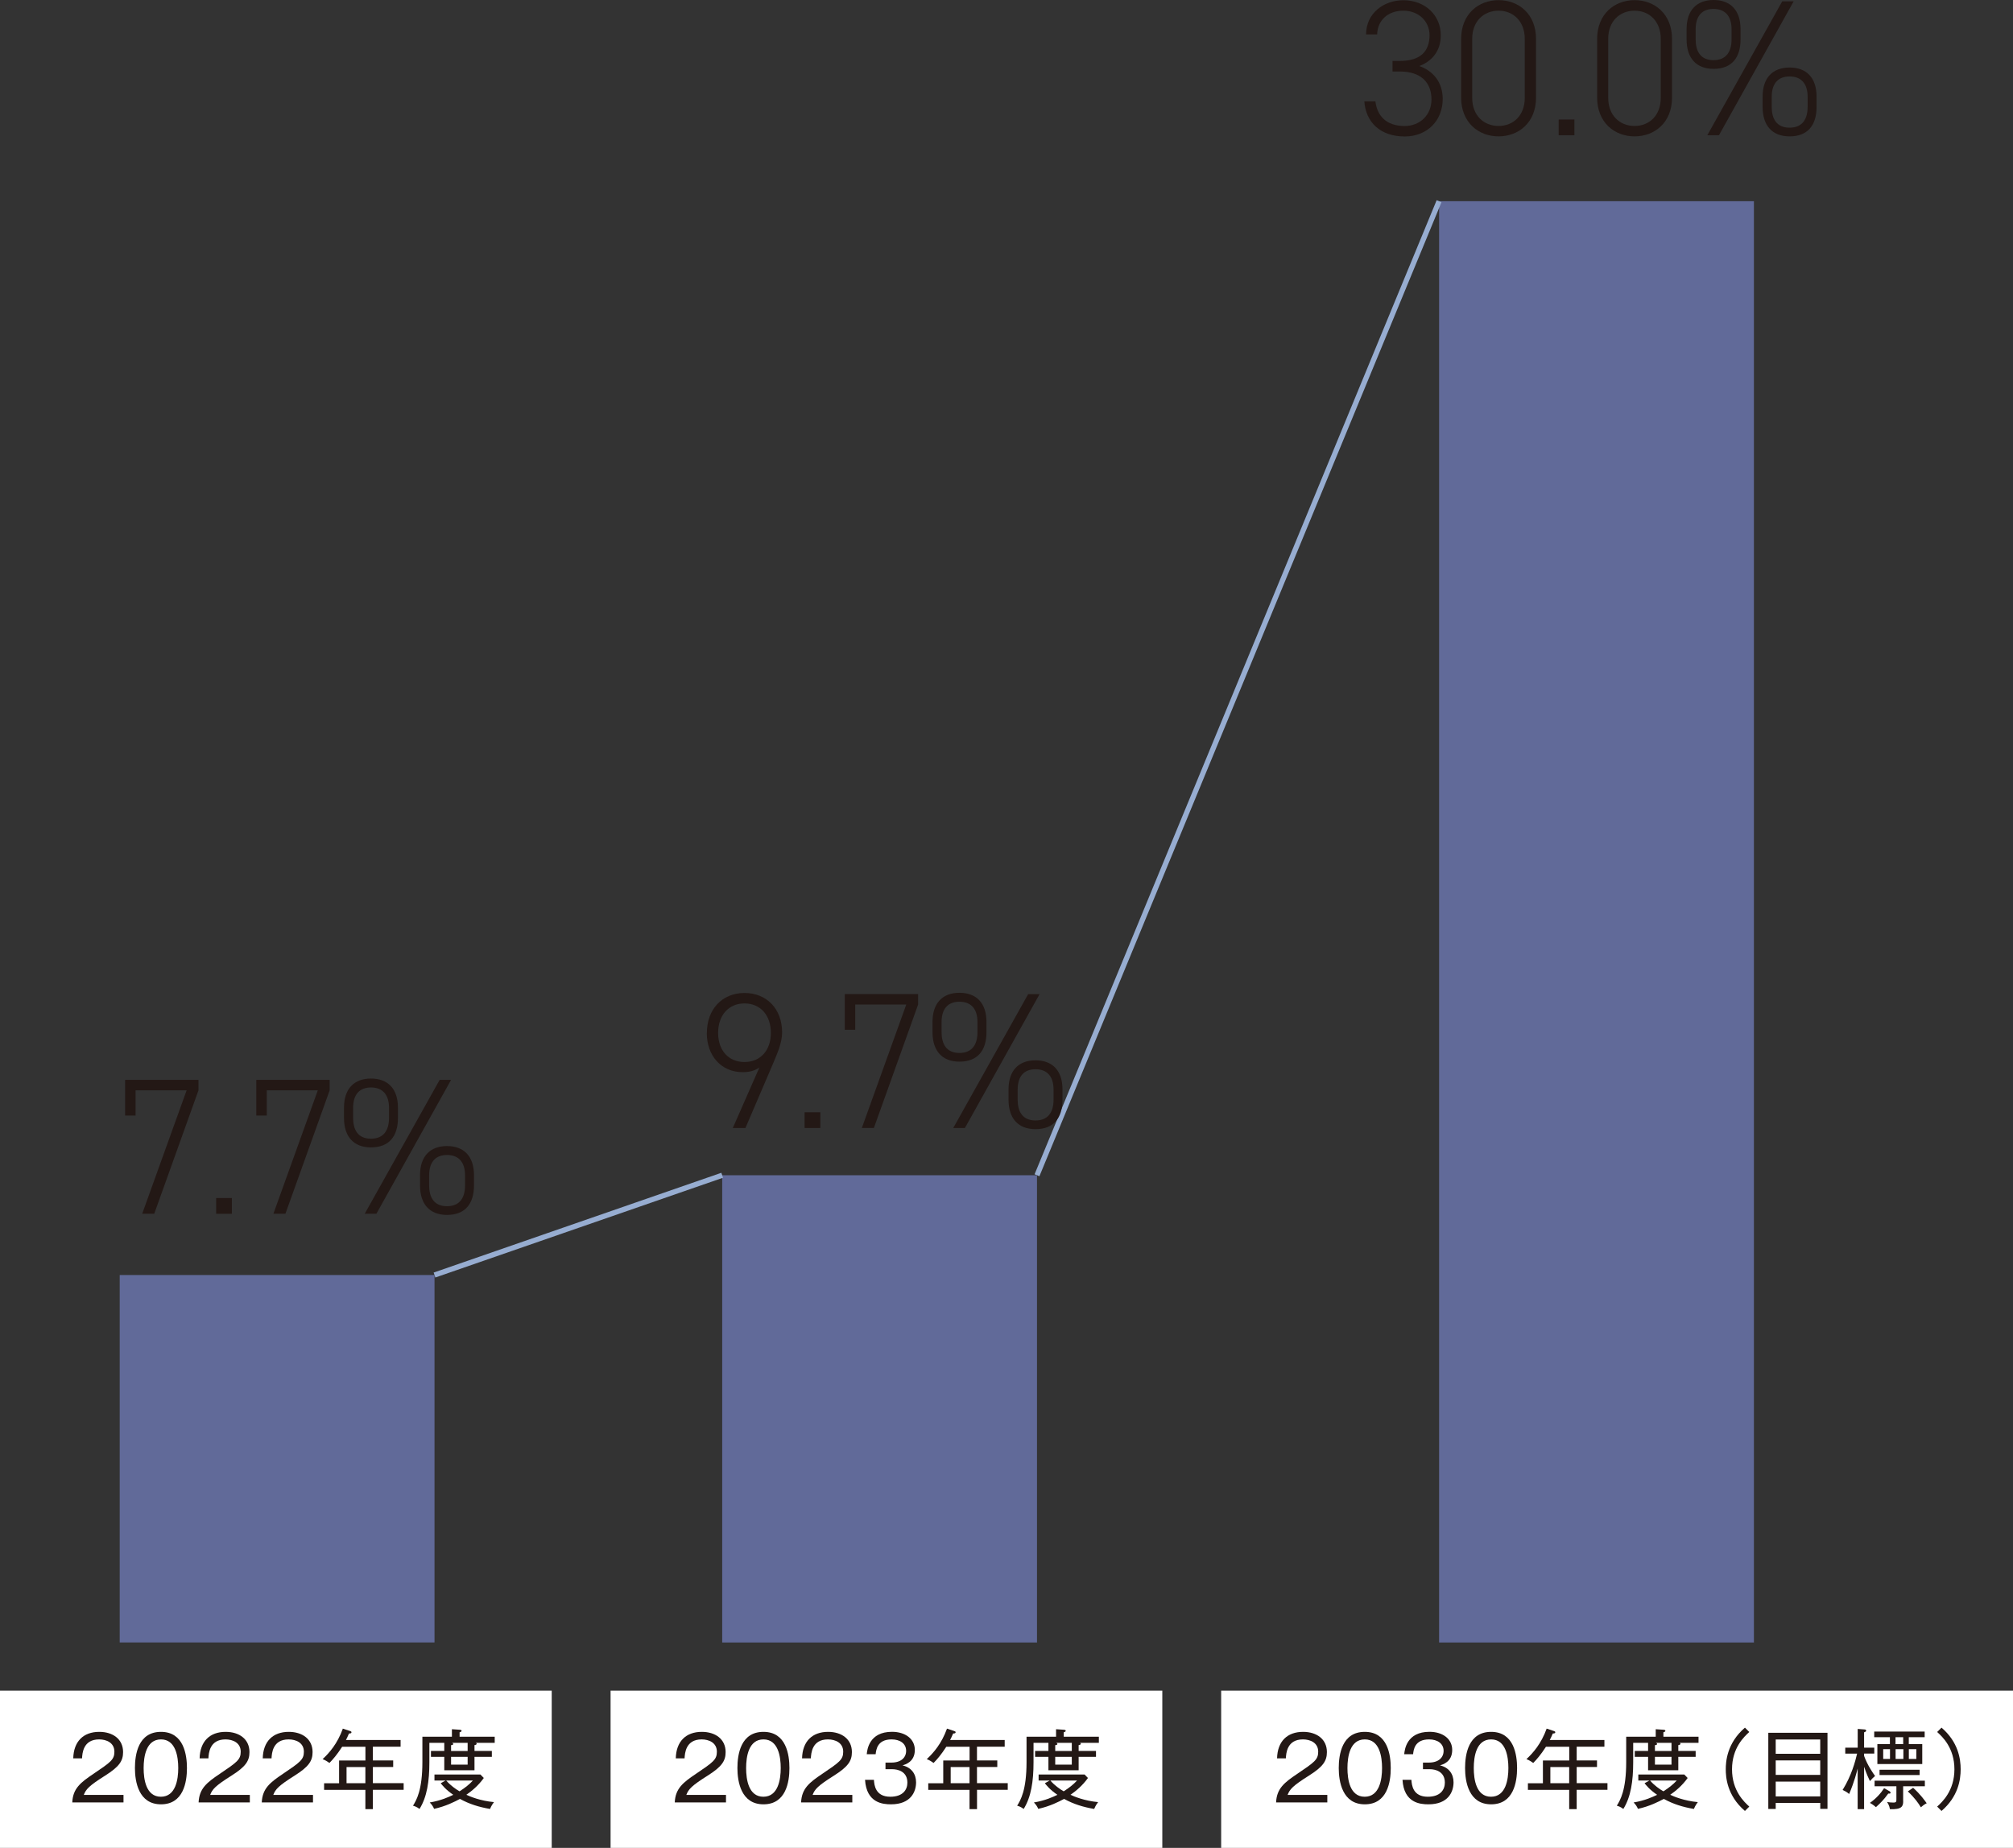 <?xml version="1.0" encoding="UTF-8"?>
<svg id="_レイヤー_2" data-name="レイヤー_2" xmlns="http://www.w3.org/2000/svg" viewBox="0 0 435.02 399.33">
  <rect x="0" y="0" width="435.02" height="399.33" fill="#333333" stroke="none"/>
  <defs>
    <style>
      .cls-1 {
        fill: #231815;
      }

      .cls-2 {
        fill: #616a99;
      }

      .cls-3 {
        fill: #fff;
      }

      .cls-4 {
        fill: #97add1;
        stroke: #97add1;
        stroke-miterlimit: 10;
        stroke-width: 1.13px;
      }
    </style>
  </defs>
  <g id="_レイヤー_1-2" data-name="レイヤー_1">
    <g>
      <rect class="cls-3" y="365.35" width="119.23" height="33.98"/>
      <rect class="cls-3" x="131.95" y="365.35" width="119.23" height="33.98"/>
      <rect class="cls-3" x="263.9" y="365.35" width="171.12" height="33.98"/>
      <g>
        <path class="cls-1" d="M26.69,387.88v1.62h-11.07c.13-3.03,1.83-4.33,4.58-6.18,3.69-2.5,4.52-3.05,4.52-4.78,0-1.94-1.71-2.66-3.3-2.66-3.48,0-3.63,3.05-3.69,4.09h-1.9c.09-3.65,2.18-5.72,5.63-5.72,2.94,0,5.14,1.58,5.14,4.37,0,1.92-.83,3.16-3.9,5.1-3.46,2.18-4.14,2.94-4.59,4.16h8.59Z"/>
        <path class="cls-1" d="M40.4,382.08c0,3.01-.75,7.83-5.61,7.83s-5.63-4.93-5.63-7.83.68-7.83,5.63-7.83,5.61,5.01,5.61,7.83ZM31.04,382.08c0,2.47.53,6.19,3.73,6.19s3.75-3.75,3.75-6.19-.53-6.2-3.73-6.2-3.75,3.69-3.75,6.2Z"/>
        <path class="cls-1" d="M53.99,387.88v1.62h-11.07c.13-3.03,1.83-4.33,4.58-6.18,3.69-2.5,4.52-3.05,4.52-4.78,0-1.94-1.71-2.66-3.29-2.66-3.48,0-3.63,3.05-3.69,4.09h-1.9c.09-3.65,2.18-5.72,5.63-5.72,2.94,0,5.14,1.58,5.14,4.37,0,1.92-.83,3.16-3.9,5.1-3.46,2.18-4.14,2.94-4.59,4.16h8.59Z"/>
        <path class="cls-1" d="M67.64,387.88v1.62h-11.07c.13-3.03,1.83-4.33,4.58-6.18,3.69-2.5,4.52-3.05,4.52-4.78,0-1.94-1.71-2.66-3.3-2.66-3.48,0-3.63,3.05-3.69,4.09h-1.9c.09-3.65,2.18-5.72,5.63-5.72,2.94,0,5.14,1.58,5.14,4.37,0,1.92-.83,3.16-3.9,5.1-3.46,2.18-4.14,2.94-4.59,4.16h8.59Z"/>
        <path class="cls-1" d="M80.58,386.79v4.16h-1.62v-4.16h-8.92v-1.43h3.24v-4.92h5.69v-2.97h-5.03c-1.11,1.71-2,2.75-2.75,3.5-.85-.6-1.24-.73-1.47-.83,1.43-1.32,3.2-3.33,4.37-6.59l1.54.51c.21.08.32.11.32.28,0,.25-.3.26-.53.26-.32.75-.49,1.09-.66,1.41h11.81v1.45h-5.99v2.97h4.39v1.41h-4.39v3.5h6.65v1.43h-6.65ZM78.96,381.85h-4.07v3.5h4.07v-3.5Z"/>
        <path class="cls-1" d="M102.8,376.62c.09.04.21.09.21.19,0,.25-.34.28-.47.3v1.26h3.75v1.28h-3.75v2.9h-6.53v-2.9h-2.88v-1.28h2.88v-1.75h-3.22v4.2c0,4.09-.51,7.51-2.13,10.09-.55-.43-1.09-.62-1.41-.7.73-1.19,2.03-3.29,2.03-9.45v-5.46h6.38v-1.62l1.66.11c.23.02.43.06.43.23,0,.19-.23.26-.43.32v.96h7.59v1.32h-4.1ZM105.9,390.91c-2.39-.41-4.44-1.04-6.5-2.17-1.13.6-3.07,1.6-5.59,2.15-.17-.43-.49-.94-.94-1.38,2.45-.41,4.2-1.22,5.08-1.66-1.64-1.11-2.39-2.09-2.71-2.5l1.04-.58h-2.39v-1.3h9.94l.72.75c-1.17,1.64-2.6,2.82-3.77,3.63.7.34,3.03,1.32,5.97,1.58-.17.23-.53.7-.85,1.47ZM96.43,384.77c.88,1.02,2,1.83,2.88,2.33,1.24-.79,2.13-1.51,2.88-2.33h-5.76ZM101.06,376.62h-3.37c.09.04.26.13.26.25,0,.21-.34.25-.47.25v1.26h3.58v-1.75ZM101.06,379.65h-3.58v1.68h3.58v-1.68Z"/>
      </g>
      <g>
        <path class="cls-1" d="M156.89,387.88v1.62h-11.07c.13-3.03,1.83-4.33,4.58-6.18,3.69-2.5,4.52-3.05,4.52-4.78,0-1.94-1.71-2.66-3.29-2.66-3.48,0-3.63,3.05-3.69,4.09h-1.9c.09-3.65,2.18-5.72,5.63-5.72,2.94,0,5.14,1.58,5.14,4.37,0,1.92-.83,3.16-3.9,5.1-3.46,2.18-4.14,2.94-4.59,4.16h8.59Z"/>
        <path class="cls-1" d="M170.6,382.08c0,3.01-.75,7.83-5.61,7.83s-5.63-4.93-5.63-7.83.68-7.83,5.63-7.83,5.61,5.01,5.61,7.83ZM161.24,382.08c0,2.47.53,6.19,3.73,6.19s3.75-3.75,3.75-6.19-.53-6.2-3.73-6.2-3.75,3.69-3.75,6.2Z"/>
        <path class="cls-1" d="M184.19,387.88v1.62h-11.07c.13-3.03,1.83-4.33,4.58-6.18,3.69-2.5,4.52-3.05,4.52-4.78,0-1.94-1.71-2.66-3.3-2.66-3.48,0-3.63,3.05-3.69,4.09h-1.9c.09-3.65,2.19-5.72,5.63-5.72,2.94,0,5.14,1.58,5.14,4.37,0,1.92-.83,3.16-3.9,5.1-3.46,2.18-4.14,2.94-4.59,4.16h8.59Z"/>
        <path class="cls-1" d="M188.86,384.62c.07,1.15.32,3.65,3.54,3.65,2.73,0,3.69-1.52,3.69-3.05,0-2.45-2.11-2.9-3.26-2.9h-1.47v-1.43h1.28c2.07,0,3.18-1.07,3.18-2.54,0-1.58-1.32-2.47-3.14-2.47-3.11,0-3.33,2.24-3.45,3.2h-1.92c.09-.94.49-4.84,5.46-4.84,2.86,0,4.93,1.53,4.93,3.92,0,2.6-2.09,3.16-2.67,3.33,1.92.45,2.94,1.85,2.94,3.67,0,2.01-1.11,4.75-5.42,4.75-1.73,0-5.29-.26-5.61-5.29h1.92Z"/>
        <path class="cls-1" d="M211.14,386.79v4.16h-1.62v-4.16h-8.92v-1.43h3.24v-4.92h5.69v-2.97h-5.03c-1.11,1.71-2,2.75-2.75,3.5-.85-.6-1.24-.73-1.47-.83,1.43-1.32,3.2-3.33,4.37-6.59l1.54.51c.21.08.32.11.32.28,0,.25-.3.26-.53.26-.32.75-.49,1.09-.66,1.41h11.8v1.45h-5.99v2.97h4.39v1.41h-4.39v3.5h6.65v1.43h-6.65ZM209.52,381.85h-4.07v3.5h4.07v-3.5Z"/>
        <path class="cls-1" d="M233.36,376.62c.09.04.21.09.21.19,0,.25-.34.28-.47.3v1.26h3.75v1.28h-3.75v2.9h-6.53v-2.9h-2.88v-1.28h2.88v-1.75h-3.22v4.2c0,4.09-.51,7.51-2.13,10.09-.55-.43-1.09-.62-1.41-.7.73-1.19,2.03-3.29,2.03-9.45v-5.46h6.38v-1.62l1.66.11c.23.02.43.06.43.23,0,.19-.23.26-.43.32v.96h7.59v1.32h-4.11ZM236.46,390.91c-2.39-.41-4.44-1.04-6.5-2.17-1.13.6-3.07,1.6-5.59,2.15-.17-.43-.49-.94-.94-1.38,2.45-.41,4.2-1.22,5.08-1.66-1.64-1.11-2.39-2.09-2.71-2.5l1.04-.58h-2.39v-1.3h9.94l.72.75c-1.17,1.64-2.6,2.82-3.77,3.63.7.34,3.03,1.32,5.97,1.58-.17.23-.53.7-.85,1.47ZM226.99,384.77c.88,1.02,2,1.83,2.88,2.33,1.24-.79,2.13-1.51,2.88-2.33h-5.76ZM231.62,376.62h-3.37c.09.04.26.13.26.25,0,.21-.34.25-.47.25v1.26h3.58v-1.75ZM231.62,379.65h-3.58v1.68h3.58v-1.68Z"/>
      </g>
      <g>
        <path class="cls-1" d="M286.84,387.88v1.62h-11.07c.13-3.03,1.83-4.33,4.58-6.18,3.69-2.5,4.52-3.05,4.52-4.78,0-1.94-1.71-2.66-3.3-2.66-3.48,0-3.63,3.05-3.69,4.09h-1.9c.09-3.65,2.18-5.72,5.63-5.72,2.94,0,5.14,1.58,5.14,4.37,0,1.92-.83,3.16-3.9,5.1-3.46,2.18-4.14,2.94-4.59,4.16h8.59Z"/>
        <path class="cls-1" d="M300.55,382.08c0,3.01-.75,7.83-5.61,7.83s-5.63-4.93-5.63-7.83.68-7.83,5.63-7.83,5.61,5.01,5.61,7.83ZM291.19,382.08c0,2.47.53,6.19,3.73,6.19s3.75-3.75,3.75-6.19-.53-6.2-3.73-6.2-3.75,3.69-3.75,6.2Z"/>
        <path class="cls-1" d="M305.01,384.62c.08,1.15.32,3.65,3.54,3.65,2.73,0,3.69-1.52,3.69-3.05,0-2.45-2.11-2.9-3.26-2.9h-1.47v-1.43h1.28c2.07,0,3.18-1.07,3.18-2.54,0-1.58-1.34-2.47-3.14-2.47-3.11,0-3.35,2.24-3.45,3.2h-1.92c.09-.94.49-4.84,5.46-4.84,2.86,0,4.91,1.53,4.91,3.92,0,2.6-2.07,3.16-2.65,3.33,1.92.45,2.94,1.85,2.94,3.67,0,2.01-1.11,4.75-5.42,4.75-1.75,0-5.31-.26-5.61-5.29h1.92Z"/>
        <path class="cls-1" d="M327.85,382.08c0,3.01-.75,7.83-5.61,7.83s-5.63-4.93-5.63-7.83.68-7.83,5.63-7.83,5.61,5.01,5.61,7.83ZM318.49,382.08c0,2.47.53,6.19,3.73,6.19s3.75-3.75,3.75-6.19-.53-6.2-3.73-6.2-3.75,3.69-3.75,6.2Z"/>
        <path class="cls-1" d="M340.73,386.79v4.16h-1.62v-4.16h-8.92v-1.43h3.24v-4.92h5.69v-2.97h-5.03c-1.11,1.71-2,2.75-2.75,3.5-.85-.6-1.24-.73-1.47-.83,1.43-1.32,3.2-3.33,4.37-6.59l1.54.51c.21.08.32.11.32.28,0,.25-.3.26-.53.26-.32.75-.49,1.09-.66,1.41h11.81v1.45h-5.99v2.97h4.39v1.41h-4.39v3.5h6.65v1.43h-6.65ZM339.11,381.85h-4.07v3.5h4.07v-3.5Z"/>
        <path class="cls-1" d="M362.95,376.62c.09.04.21.09.21.19,0,.25-.34.28-.47.3v1.26h3.75v1.28h-3.75v2.9h-6.53v-2.9h-2.88v-1.28h2.88v-1.75h-3.22v4.2c0,4.09-.51,7.51-2.13,10.09-.55-.43-1.09-.62-1.41-.7.73-1.19,2.03-3.29,2.03-9.45v-5.46h6.38v-1.62l1.66.11c.23.02.43.06.43.23,0,.19-.23.26-.43.32v.96h7.59v1.32h-4.1ZM366.06,390.91c-2.39-.41-4.44-1.04-6.5-2.17-1.13.6-3.07,1.6-5.59,2.15-.17-.43-.49-.94-.94-1.38,2.45-.41,4.2-1.22,5.08-1.66-1.64-1.11-2.39-2.09-2.71-2.5l1.04-.58h-2.39v-1.3h9.94l.72.75c-1.17,1.64-2.6,2.82-3.77,3.63.7.34,3.03,1.32,5.97,1.58-.17.23-.53.7-.85,1.47ZM356.59,384.77c.88,1.02,2,1.83,2.88,2.33,1.24-.79,2.13-1.51,2.88-2.33h-5.76ZM361.22,376.62h-3.37c.09.04.26.13.26.25,0,.21-.34.25-.47.25v1.26h3.58v-1.75ZM361.22,379.65h-3.58v1.68h3.58v-1.68Z"/>
        <path class="cls-1" d="M378.03,374.28c-1.07.98-3.73,3.39-3.73,8.06s2.66,7.08,3.73,8.06l-.94.94c-3.94-3.37-4.14-7.4-4.14-9s.21-5.63,4.14-9l.94.94Z"/>
        <path class="cls-1" d="M383.74,389.61v1.3h-1.6v-16.46h12.79v16.44h-1.56v-1.28h-9.62ZM393.36,378.99v-3.09h-9.62v3.09h9.62ZM393.36,383.55v-3.13h-9.62v3.13h9.62ZM393.36,388.2v-3.2h-9.62v3.2h9.62Z"/>
        <path class="cls-1" d="M402.83,390.95h-1.38v-8.77c-.17.64-.7,2.83-1.84,5.5-.53-.45-.79-.58-1.41-.88,1.9-3.05,2.75-6.19,3.13-7.85h-2.56v-1.28h2.69v-4.05l1.47.11c.08,0,.36.04.36.26,0,.21-.25.28-.45.36v3.31h2.2v1.28h-2.2v.51c.73,2.03,1.96,3.78,2.37,4.33-.39.32-.77.72-1.11,1.11-.28-.6-.72-1.47-1.26-3.11v9.17ZM408.33,387.07c.09.06.23.17.23.32,0,.25-.28.21-.49.19-.96,1.32-1.64,2.01-2.67,2.94-.55-.49-1.04-.77-1.3-.92,1.26-.88,2.33-2.03,3.07-3.18l1.17.66ZM412.51,376.9h2.9v4.31h-9.7v-4.31h2.71v-1.49h-3.39v-1.22h10.9v1.22h-3.43v1.49ZM411.29,389.23c0,1.09-.28,1.83-2.86,1.73-.15-.87-.49-1.34-.64-1.56.4.08.85.13,1.37.13.66,0,.66-.23.66-.7v-2.82h-4.71v-1.21h10.86v1.21h-4.69v3.22ZM414.84,383.58h-8.66v-1.15h8.66v1.15ZM408.44,380.1v-2.11h-1.47v2.11h1.47ZM411.29,375.41h-1.66v1.49h1.66v-1.49ZM409.65,377.99v2.11h1.68v-2.11h-1.68ZM413.43,386.33c1.6,1.43,2.54,2.79,2.94,3.35-.51.24-.87.53-1.26.87-.56-.92-1.3-2-2.82-3.43l1.15-.79ZM412.51,377.99v2.11h1.62v-2.11h-1.62Z"/>
        <path class="cls-1" d="M419.57,391.34l-.94-.94c1.07-.98,3.73-3.39,3.73-8.06s-2.65-7.08-3.73-8.06l.94-.94c3.62,3.09,4.14,6.76,4.14,9s-.53,5.91-4.14,9Z"/>
      </g>
      <g>
        <path class="cls-1" d="M27.04,241.08v-7.72h15.85v2.26l-9.56,26.67h-2.6l9.6-26.67h-11.03v5.45h-2.26Z"/>
        <path class="cls-1" d="M50.11,262.29h-3.4v-3.4h3.4v3.4Z"/>
        <path class="cls-1" d="M55.39,241.08v-7.72h15.85v2.26l-9.56,26.67h-2.6l9.6-26.67h-11.03v5.45h-2.26Z"/>
        <path class="cls-1" d="M74.34,241.58v-2.22c0-4.07,2.18-6.29,5.83-6.29s5.83,2.22,5.83,6.29v2.22c0,3.94-1.89,6.37-5.83,6.37-3.73,0-5.83-2.31-5.83-6.37ZM84.07,241.58v-2.18c0-2.89-1.43-4.4-3.9-4.4s-3.86,1.51-3.86,4.4v2.18c0,2.52,1.01,4.49,3.86,4.49s3.9-1.97,3.9-4.49ZM97.48,233.36l-16.14,28.93h-2.52l16.19-28.93h2.47ZM90.77,256.17v-2.22c0-4.07,2.18-6.29,5.83-6.29s5.83,2.22,5.83,6.29v2.22c0,3.94-1.89,6.37-5.83,6.37-3.73,0-5.83-2.31-5.83-6.37ZM100.5,256.17v-2.18c0-2.89-1.43-4.4-3.9-4.4s-3.86,1.51-3.86,4.4v2.18c0,2.52,1.01,4.49,3.86,4.49s3.9-1.97,3.9-4.49Z"/>
      </g>
      <g>
        <path class="cls-1" d="M300.92,13.17h1.59c4.49,0,6.42-2.1,6.42-5.58,0-2.85-2.22-5.28-5.66-5.28s-5.58,2.18-5.66,5.12h-2.39c0-4.57,3.82-7.38,8.05-7.38,4.7,0,8.09,3.23,8.09,7.59,0,3.52-2.05,5.66-4.65,6.63,2.93,1.01,5.07,3.44,5.07,7.13,0,4.53-3.23,8.09-8.22,8.09-5.41,0-8.43-3.23-8.72-7.59h2.39c.38,3.1,2.31,5.33,6.33,5.33,3.27,0,5.79-2.35,5.79-5.74,0-3.73-2.35-6.04-6.83-6.04h-1.59v-2.26Z"/>
        <path class="cls-1" d="M331.94,21.13c0,5.33-3.73,8.34-8.09,8.34s-8.09-3.02-8.09-8.39v-12.66c0-5.37,3.73-8.39,8.09-8.39s8.09,3.02,8.09,8.34v12.75ZM323.85,2.31c-3.23,0-5.7,2.31-5.7,6.08v12.75c0,3.77,2.47,6.08,5.7,6.08s5.66-2.31,5.66-6.08v-12.75c0-3.77-2.47-6.08-5.66-6.08Z"/>
        <path class="cls-1" d="M340.24,29.23h-3.4v-3.4h3.4v3.4Z"/>
        <path class="cls-1" d="M361.33,21.13c0,5.33-3.73,8.34-8.09,8.34s-8.09-3.02-8.09-8.39v-12.66c0-5.37,3.73-8.39,8.09-8.39s8.09,3.02,8.09,8.34v12.75ZM353.24,2.31c-3.23,0-5.7,2.31-5.7,6.08v12.75c0,3.77,2.47,6.08,5.7,6.08s5.66-2.31,5.66-6.08v-12.75c0-3.77-2.47-6.08-5.66-6.08Z"/>
        <path class="cls-1" d="M364.48,8.51v-2.22c0-4.07,2.18-6.29,5.83-6.29s5.83,2.22,5.83,6.29v2.22c0,3.94-1.89,6.37-5.83,6.37-3.73,0-5.83-2.31-5.83-6.37ZM374.2,8.51v-2.18c0-2.89-1.43-4.4-3.9-4.4s-3.86,1.51-3.86,4.4v2.18c0,2.52,1.01,4.49,3.86,4.49s3.9-1.97,3.9-4.49ZM387.62.29l-16.14,28.93h-2.52L385.15.29h2.47ZM380.91,23.1v-2.22c0-4.07,2.18-6.29,5.83-6.29s5.83,2.22,5.83,6.29v2.22c0,3.94-1.89,6.37-5.83,6.37-3.73,0-5.83-2.31-5.83-6.37ZM390.64,23.1v-2.18c0-2.89-1.43-4.4-3.9-4.4s-3.86,1.51-3.86,4.4v2.18c0,2.52,1.01,4.49,3.86,4.49s3.9-1.97,3.9-4.49Z"/>
      </g>
      <path class="cls-2" d="M379.03,43.48h-68.03v311.46h68.03V43.48Z"/>
      <path class="cls-2" d="M224.1,253.97h-68.03v100.97h68.03v-100.97Z"/>
      <path class="cls-2" d="M93.9,275.53H25.87v79.4h68.03v-79.4Z"/>
      <line class="cls-4" x1="93.9" y1="275.53" x2="156.07" y2="253.97"/>
      <line class="cls-4" x1="224.1" y1="253.97" x2="310.99" y2="43.48"/>
      <g>
        <path class="cls-1" d="M152.76,223.22c0-5.12,3.31-8.64,8.13-8.64s8.13,3.48,8.13,8.51c0,2.26-1.05,4.57-1.93,6.67l-6,14h-2.73l5.75-13.08c-1.01.71-2.18,1.01-3.61,1.01-4.65,0-7.76-3.56-7.76-8.47ZM160.89,216.84c-3.4,0-5.7,2.52-5.7,6.37s2.31,6.29,5.7,6.29,5.7-2.47,5.7-6.29-2.26-6.37-5.7-6.37Z"/>
        <path class="cls-1" d="M177.28,243.76h-3.4v-3.4h3.4v3.4Z"/>
        <path class="cls-1" d="M182.56,222.54v-7.72h15.85v2.26l-9.56,26.67h-2.6l9.6-26.67h-11.03v5.45h-2.26Z"/>
        <path class="cls-1" d="M201.52,223.05v-2.22c0-4.07,2.18-6.29,5.83-6.29s5.83,2.22,5.83,6.29v2.22c0,3.94-1.89,6.37-5.83,6.37-3.73,0-5.83-2.31-5.83-6.37ZM211.24,223.05v-2.18c0-2.89-1.43-4.4-3.9-4.4s-3.86,1.51-3.86,4.4v2.18c0,2.52,1.01,4.49,3.86,4.49s3.9-1.97,3.9-4.49ZM224.66,214.83l-16.14,28.93h-2.52l16.19-28.93h2.47ZM217.95,237.64v-2.22c0-4.07,2.18-6.29,5.83-6.29s5.83,2.22,5.83,6.29v2.22c0,3.94-1.89,6.37-5.83,6.37-3.73,0-5.83-2.31-5.83-6.37ZM227.68,237.64v-2.18c0-2.89-1.43-4.4-3.9-4.4s-3.86,1.51-3.86,4.4v2.18c0,2.52,1.01,4.49,3.86,4.49s3.9-1.97,3.9-4.49Z"/>
      </g>
    </g>
  </g>
</svg>